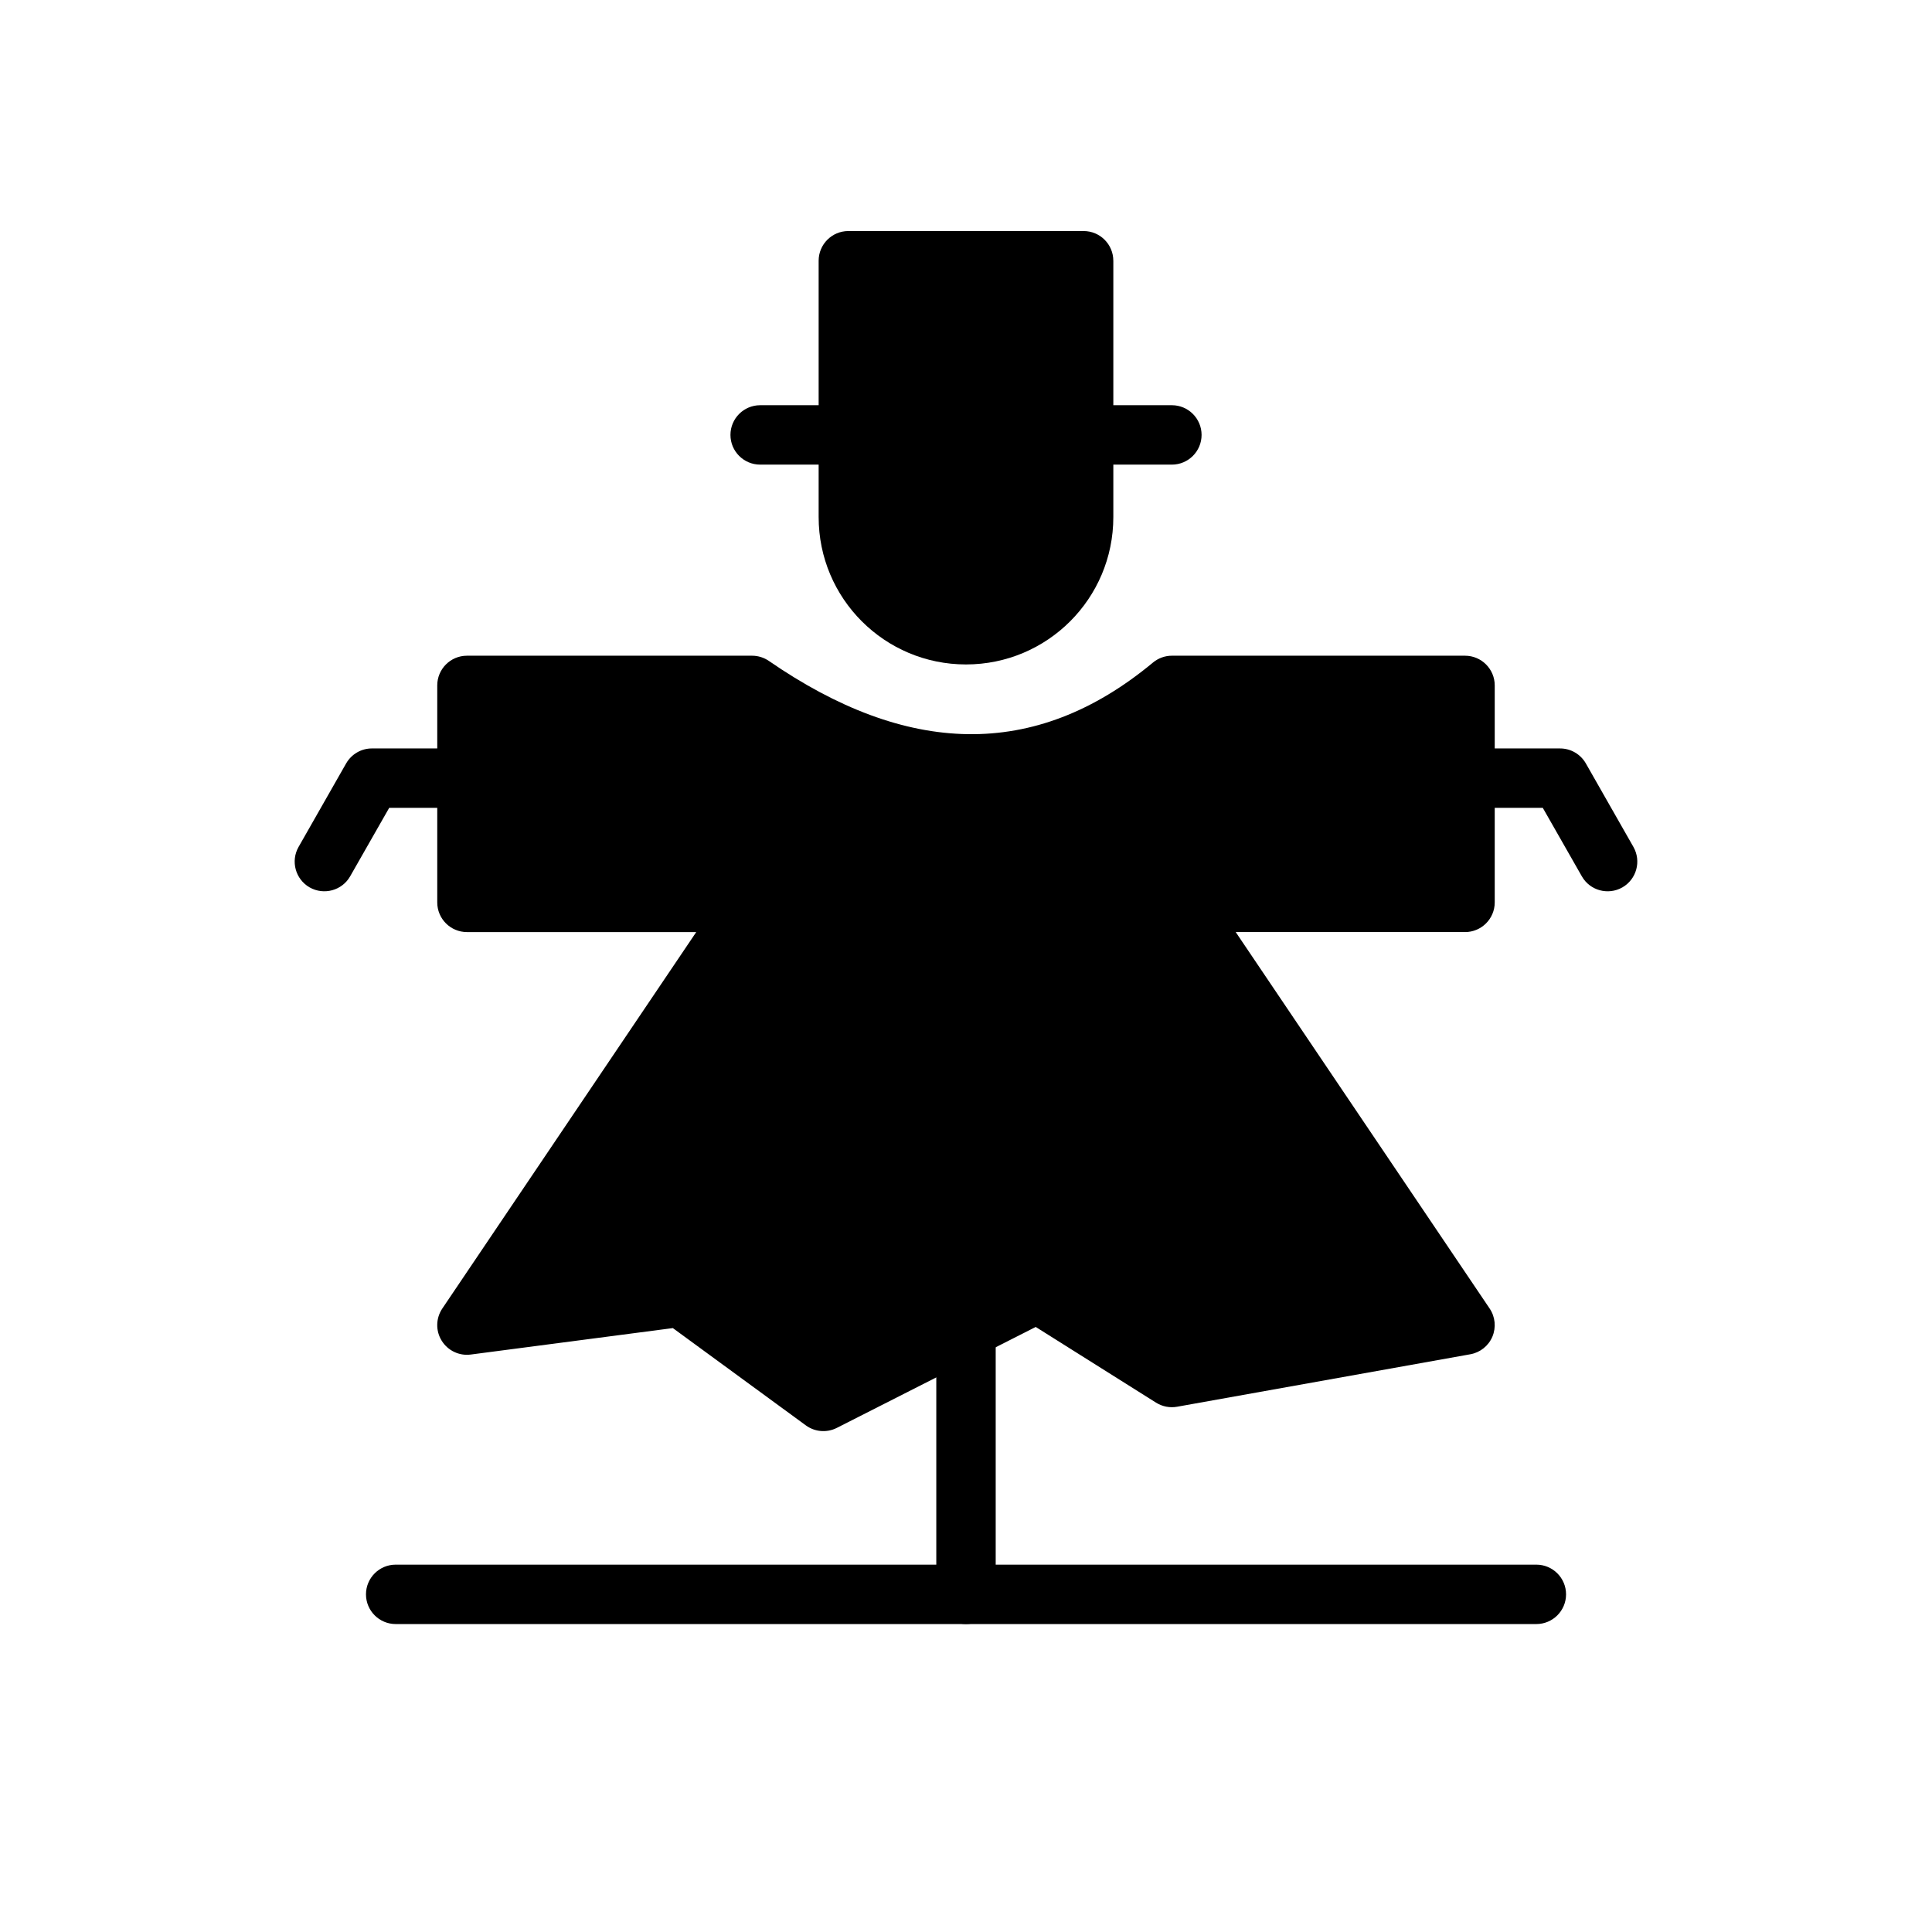 <?xml version="1.0" encoding="UTF-8"?>
<!-- Uploaded to: ICON Repo, www.svgrepo.com, Generator: ICON Repo Mixer Tools -->
<svg fill="#000000" width="800px" height="800px" version="1.1" viewBox="144 144 512 512" xmlns="http://www.w3.org/2000/svg">
 <g fill-rule="evenodd">
  <path d="m439.04 213.1c0-4.344-3.527-7.871-7.871-7.871h-62.348c-4.344 0-7.871 3.527-7.871 7.871v67.938c0 21.57 17.477 39.047 39.047 39.047s39.047-17.477 39.047-39.047v-67.938z"/>
  <path d="m345.45 267.13h109.11c4.344 0 7.871-3.527 7.871-7.871s-3.527-7.871-7.871-7.871h-109.11c-4.344 0-7.871 3.527-7.871 7.871s3.527 7.871 7.871 7.871z"/>
  <path d="m328.52 391.01h-60.773c-4.344 0-7.871-3.512-7.871-7.871v-57.496c0-4.344 3.527-7.871 7.871-7.871h75.57c1.59 0 3.148 0.488 4.473 1.402 36.289 25.016 70.312 26.543 101.74 0.426 1.418-1.18 3.195-1.828 5.023-1.828h77.695c4.344 0 7.871 3.527 7.871 7.871v57.496c0 4.359-3.527 7.871-7.871 7.871h-60.773l67.289 99.754c1.496 2.203 1.762 5.008 0.738 7.461-1.039 2.457-3.258 4.219-5.871 4.676l-77.695 13.902c-1.922 0.348-3.906-0.047-5.574-1.086l-31.883-20.059-52.711 26.75c-2.644 1.34-5.809 1.086-8.203-0.66l-35.25-25.789-53.547 7.008c-3.07 0.41-6.094-1.039-7.715-3.668-1.637-2.629-1.559-5.969 0.172-8.535l67.289-99.754z"/>
  <path d="m248.86 574.39h302.29c4.344 0 7.871-3.527 7.871-7.871s-3.527-7.871-7.871-7.871h-302.29c-4.344 0-7.871 3.527-7.871 7.871s3.527 7.871 7.871 7.871z"/>
  <path d="m407.87 566.52v-70.312c0-4.344-3.527-7.871-7.871-7.871s-7.871 3.527-7.871 7.871v70.312c0 4.344 3.527 7.871 7.871 7.871s7.871-3.527 7.871-7.871z"/>
  <path d="m552.86 358.09h-20.609c-4.344 0-7.871-3.527-7.871-7.871s3.527-7.871 7.871-7.871h25.191c2.832 0 5.434 1.527 6.832 3.984l12.594 22.105c2.156 3.777 0.836 8.582-2.93 10.738-3.777 2.141-8.598 0.836-10.738-2.945l-10.344-18.137z"/>
  <path d="m247.14 358.09-10.344 18.137c-2.141 3.777-6.957 5.086-10.738 2.945-3.762-2.156-5.086-6.957-2.93-10.738l12.594-22.105c1.402-2.457 4-3.984 6.832-3.984h25.191c4.344 0 7.871 3.527 7.871 7.871s-3.527 7.871-7.871 7.871h-20.609z"/>
 </g>
</svg>